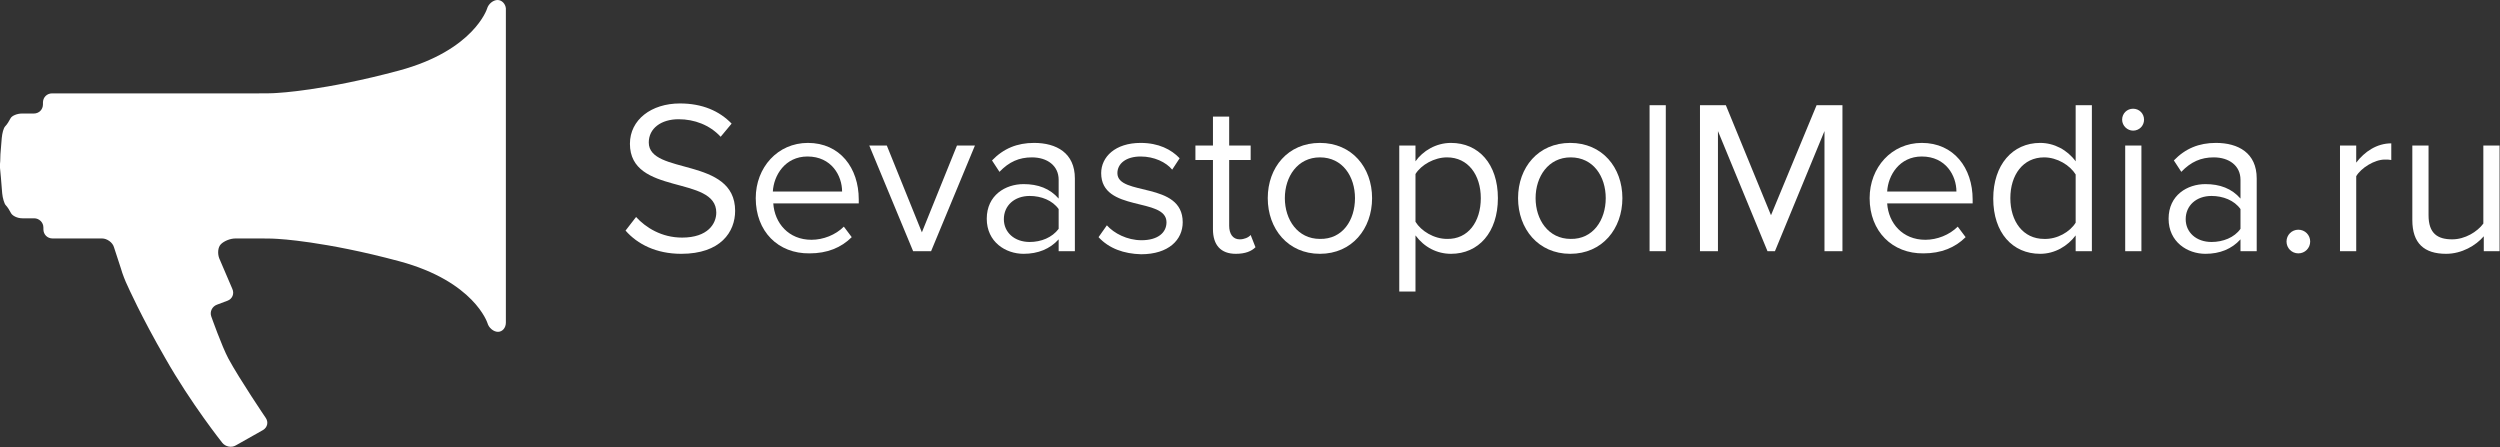 <?xml version="1.0" encoding="utf-8"?>
<!-- Generator: Adobe Illustrator 21.0.0, SVG Export Plug-In . SVG Version: 6.00 Build 0)  -->
<svg version="1.1" id="Layer_1" xmlns="http://www.w3.org/2000/svg" xmlns:xlink="http://www.w3.org/1999/xlink" x="0px" y="0px"
	 viewBox="0 0 570.3 102" style="enable-background:new 0 0 570.3 102;" xml:space="preserve">
<rect x="0" y="0" width="570.3" height="102" fill="#333333" stroke="none"/>
<style type="text/css">
	.st0{fill:#FFFFFF;}
</style>
<g>
	<path class="st0" d="M113.5,0c-1,0-2.1,0.9-2.4,2c0,0-3,9.5-20.1,14.1s-27.7,5.1-27.7,5.1c-1.1,0.1-3,0.1-4.2,0.1H11.9
		c-1.2,0-2.1,0.9-2.1,2.1v0.4c0,1.2-0.9,2.1-2.1,2.1H5c-1.1,0-2.3,0.5-2.6,1.1s-0.8,1.4-1.2,1.8s-0.7,1.6-0.8,2.7l-0.3,3.7
		c0,1.3-0.1,2.2-0.1,2.2s0,0.1,0,0.2c0,0.1,0,0.4,0,0.5s0,0.2,0,0.2s0.1,0.9,0.2,2.1l0.3,3.7c0.1,1.1,0.5,2.4,0.8,2.7
		c0.4,0.4,0.9,1.2,1.2,1.8s1.4,1.2,2.6,1.2h2.7c1.1,0,2.1,0.9,2.1,2.1v0.4c0,1.2,0.9,2.1,2.1,2.1h11.3c1.1,0,2.4,0.9,2.7,2l1.6,4.9
		c0.3,1.1,1,2.9,1.5,3.9c0,0,3.1,7,8.6,16.5c5.9,10.4,13,19.3,13,19.3c0.7,0.9,2.1,1.2,3.1,0.6l6.2-3.5c1-0.6,1.3-1.8,0.6-2.8
		c0,0-5.9-8.7-8.5-13.5c-1.5-2.8-3.9-9.6-3.9-9.6c-0.4-1.1,0.2-2.3,1.3-2.7l2.4-0.9c1.1-0.4,1.6-1.6,1.1-2.7l-3-7
		c-0.4-1.1-0.3-2.5,0.4-3.2s2.1-1.3,3.3-1.3h5.5c1.1,0,3,0,4.2,0.1c0,0,10.6,0.5,27.7,5.1s20.1,14.1,20.1,14.1c0.3,1.1,1.4,2,2.4,2
		s1.8-0.9,1.8-2.1c0-23.9,0-47.8,0-71.7C115.3,0.9,114.5,0,113.5,0z"/>
	<g>
		<path class="st0" d="M142.7,52.6l2.4-3.1c2.2,2.4,5.8,4.7,10.5,4.7c5.9,0,7.8-3.2,7.8-5.7c0-8.6-19.7-3.8-19.7-15.7
			c0-5.5,4.9-9.2,11.4-9.2c5.1,0,9,1.7,11.8,4.6l-2.5,3c-2.5-2.7-6-4-9.6-4c-4,0-6.8,2.1-6.8,5.3c0,7.5,19.7,3.2,19.7,15.6
			c0,4.8-3.3,9.8-12.3,9.8C149.7,57.9,145.4,55.7,142.7,52.6z"/>
		<path class="st0" d="M172.4,45.2c0-7,5-12.6,11.9-12.6c7.3,0,11.6,5.7,11.6,12.9v0.9h-19.5c0.3,4.5,3.5,8.3,8.7,8.3
			c2.7,0,5.5-1.1,7.4-3l1.8,2.4c-2.4,2.4-5.6,3.7-9.6,3.7C177.5,57.9,172.4,52.8,172.4,45.2z M184.2,35.7c-5.1,0-7.7,4.3-7.9,8h15.8
			C192.1,40.1,189.7,35.7,184.2,35.7z"/>
		<path class="st0" d="M208.3,57.3l-10-24.1h4l8,19.8l8-19.8h4.1l-10,24.1C212.4,57.3,208.3,57.3,208.3,57.3z"/>
		<path class="st0" d="M241.5,57.3v-2.7c-2,2.2-4.7,3.3-8,3.3c-4.1,0-8.4-2.7-8.4-8c0-5.4,4.3-7.9,8.4-7.9c3.3,0,6,1,8,3.3V41
			c0-3.2-2.6-5.1-6.1-5.1c-2.9,0-5.2,1-7.4,3.3l-1.7-2.6c2.6-2.7,5.7-4,9.6-4c5.1,0,9.3,2.3,9.3,8.1v16.6
			C245.2,57.3,241.5,57.3,241.5,57.3z M241.5,52.2v-4.5c-1.4-2-4-3-6.6-3c-3.5,0-5.9,2.2-5.9,5.3c0,3,2.4,5.2,5.9,5.2
			C237.5,55.2,240,54.2,241.5,52.2z"/>
		<path class="st0" d="M250.6,54.1l1.9-2.7c1.6,1.8,4.6,3.4,7.9,3.4c3.7,0,5.7-1.7,5.7-4.1c0-5.8-14.9-2.2-14.9-11.2
			c0-3.7,3.2-6.9,9-6.9c4.1,0,7,1.5,8.9,3.5l-1.7,2.6c-1.4-1.7-4.1-3-7.2-3c-3.3,0-5.3,1.6-5.3,3.8c0,5.3,14.9,1.8,14.9,11.2
			c0,4-3.2,7.3-9.5,7.3C256.4,57.9,253,56.7,250.6,54.1z"/>
		<path class="st0" d="M276.7,52.3V36.5h-4v-3.3h4v-6.6h3.7v6.6h4.9v3.3h-4.9v15c0,1.8,0.8,3.1,2.4,3.1c1,0,2-0.4,2.5-1l1.1,2.8
			c-0.9,0.9-2.3,1.5-4.5,1.5C278.5,57.9,276.7,55.9,276.7,52.3z"/>
		<path class="st0" d="M289.2,45.2c0-7,4.6-12.6,11.9-12.6S313,38.2,313,45.2s-4.6,12.7-11.9,12.7C293.8,57.9,289.2,52.2,289.2,45.2
			z M309.1,45.2c0-4.9-2.8-9.3-8-9.3c-5.1,0-8,4.4-8,9.3s2.9,9.3,8,9.3C306.3,54.6,309.1,50.2,309.1,45.2z"/>
		<path class="st0" d="M322.9,53.7v12.8h-3.7V33.2h3.7v3.6c1.7-2.4,4.7-4.2,8.1-4.2c6.3,0,10.7,4.8,10.7,12.6s-4.4,12.7-10.7,12.7
			C327.8,57.9,324.9,56.4,322.9,53.7z M337.8,45.2c0-5.3-2.9-9.3-7.7-9.3c-2.9,0-5.9,1.7-7.2,3.8v10.9c1.3,2.1,4.2,3.9,7.2,3.9
			C334.9,54.6,337.8,50.6,337.8,45.2z"/>
		<path class="st0" d="M346.3,45.2c0-7,4.6-12.6,11.9-12.6s11.9,5.6,11.9,12.6s-4.6,12.7-11.9,12.7
			C350.9,57.9,346.3,52.2,346.3,45.2z M366.3,45.2c0-4.9-2.8-9.3-8-9.3c-5.1,0-8,4.4-8,9.3s2.9,9.3,8,9.3
			C363.4,54.6,366.3,50.2,366.3,45.2z"/>
		<path class="st0" d="M376.3,57.3V24h3.7v33.3H376.3z"/>
		<path class="st0" d="M416.2,57.3V29.9l-11.3,27.4h-1.7l-11.3-27.4v27.4h-4.1V24h5.9L404,49.1L414.4,24h5.9v33.3H416.2z"/>
		<path class="st0" d="M426.5,45.2c0-7,5-12.6,11.9-12.6c7.3,0,11.6,5.7,11.6,12.9v0.9h-19.5c0.3,4.5,3.5,8.3,8.7,8.3
			c2.7,0,5.5-1.1,7.4-3l1.8,2.4c-2.4,2.4-5.6,3.7-9.6,3.7C431.7,57.9,426.5,52.8,426.5,45.2z M438.4,35.7c-5.1,0-7.7,4.3-7.9,8h15.8
			C446.3,40.1,443.9,35.7,438.4,35.7z"/>
		<path class="st0" d="M473.5,57.3v-3.6c-1.8,2.4-4.7,4.2-8.1,4.2c-6.3,0-10.7-4.8-10.7-12.6c0-7.7,4.4-12.7,10.7-12.7
			c3.2,0,6.2,1.6,8.1,4.2V24h3.7v33.3H473.5z M473.5,50.8v-11c-1.3-2.1-4.2-3.9-7.2-3.9c-4.8,0-7.7,4-7.7,9.3s2.9,9.3,7.7,9.3
			C469.3,54.6,472.2,52.9,473.5,50.8z"/>
		<path class="st0" d="M484.1,27.3c0-1.4,1.1-2.5,2.5-2.5s2.5,1.1,2.5,2.5s-1.1,2.5-2.5,2.5C485.3,29.8,484.1,28.7,484.1,27.3z
			 M484.8,57.3V33.2h3.7v24.1C488.5,57.3,484.8,57.3,484.8,57.3z"/>
		<path class="st0" d="M511.1,57.3v-2.7c-2,2.2-4.7,3.3-8,3.3c-4.1,0-8.4-2.7-8.4-8c0-5.4,4.3-7.9,8.4-7.9c3.3,0,6,1,8,3.3V41
			c0-3.2-2.6-5.1-6.1-5.1c-2.9,0-5.2,1-7.4,3.3l-1.7-2.6c2.6-2.7,5.7-4,9.6-4c5.1,0,9.3,2.3,9.3,8.1v16.6
			C514.8,57.3,511.1,57.3,511.1,57.3z M511.1,52.2v-4.5c-1.4-2-4-3-6.6-3c-3.5,0-5.9,2.2-5.9,5.3c0,3,2.4,5.2,5.9,5.2
			C507.1,55.2,509.7,54.2,511.1,52.2z"/>
		<path class="st0" d="M521.6,55.1c0-1.5,1.2-2.7,2.7-2.7s2.7,1.2,2.7,2.7s-1.2,2.7-2.7,2.7S521.6,56.6,521.6,55.1z"/>
		<path class="st0" d="M533.8,57.3V33.2h3.7v3.9c1.9-2.5,4.7-4.4,8-4.4v3.8c-0.5-0.1-0.9-0.1-1.5-0.1c-2.3,0-5.4,1.9-6.5,3.8v17.1
			C537.5,57.3,533.8,57.3,533.8,57.3z"/>
		<path class="st0" d="M566.6,57.3v-3.4c-1.8,2.1-5,4-8.6,4c-5,0-7.7-2.4-7.7-7.7v-17h3.7v15.9c0,4.2,2.1,5.5,5.4,5.5
			c2.9,0,5.7-1.7,7.1-3.6V33.2h3.7v24.1C570.2,57.3,566.6,57.3,566.6,57.3z"/>
	</g>
</g>
</svg>
